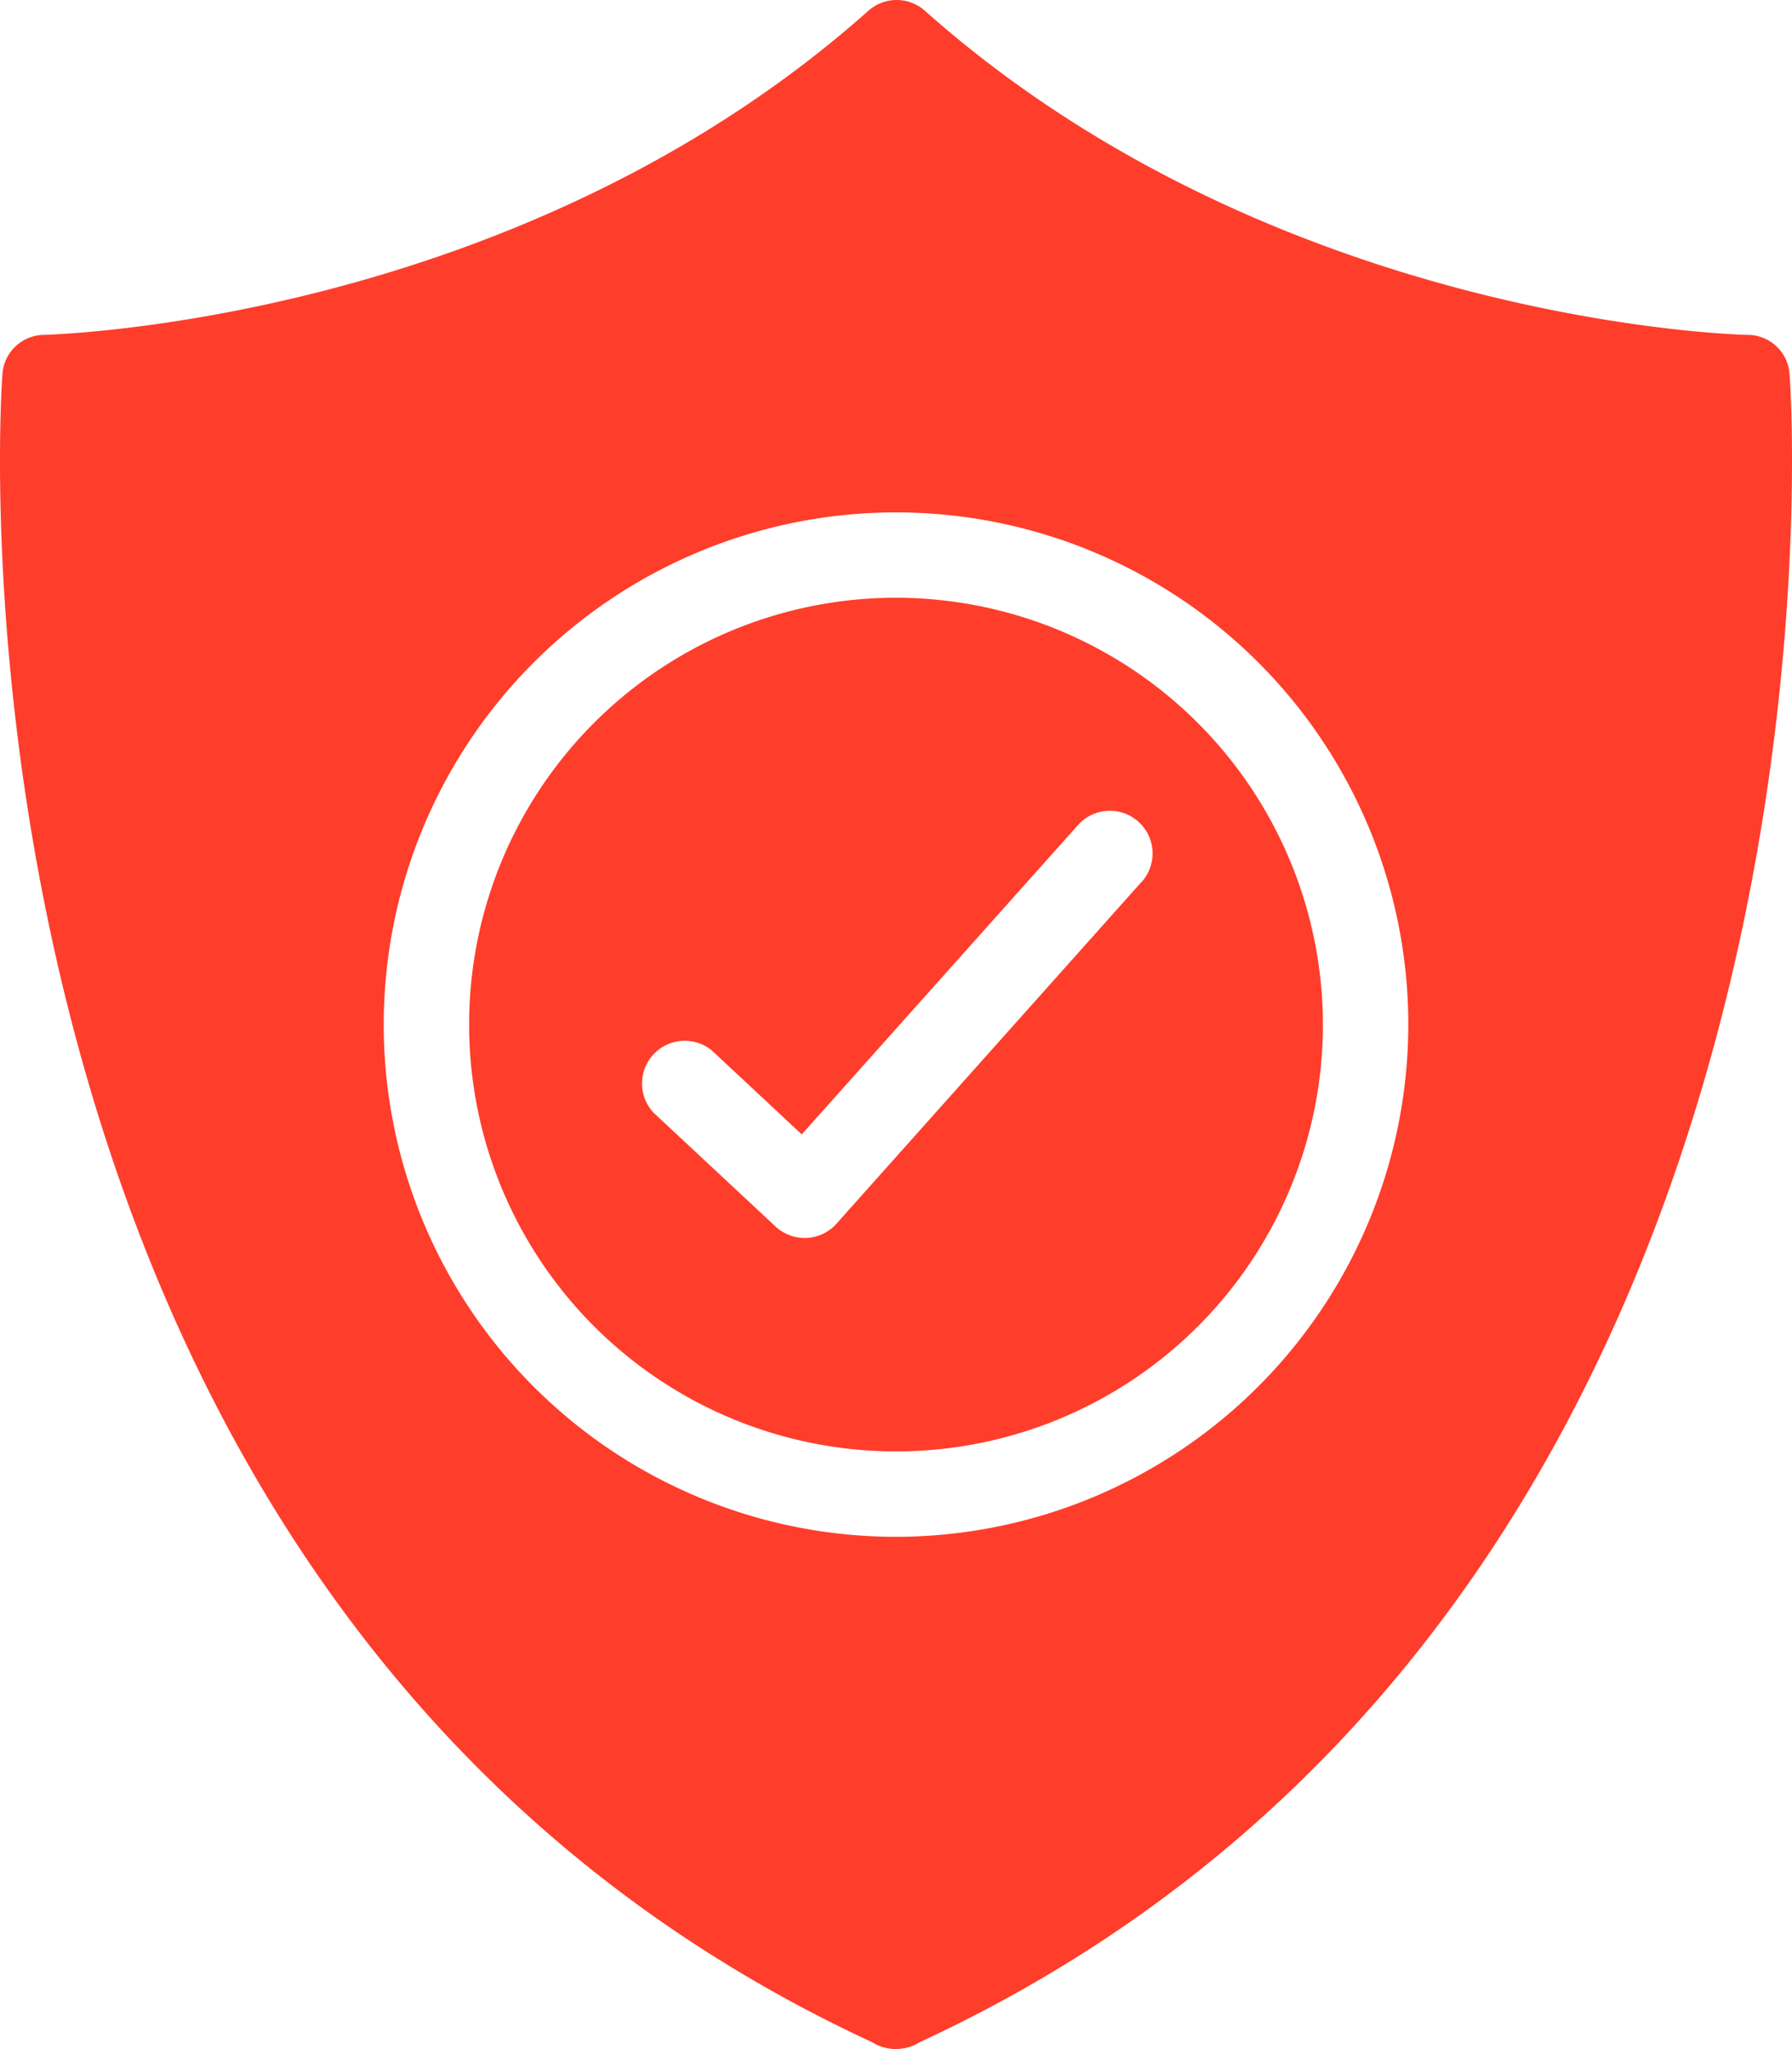 <?xml version="1.0" encoding="UTF-8"?> <svg xmlns="http://www.w3.org/2000/svg" viewBox="0 0 452.05 516.99"> <defs> <style>.cls-1{fill:#ff3d2b;}</style> </defs> <g id="Слой_2" data-name="Слой 2"> <g id="Слой_1-2" data-name="Слой 1"> <path class="cls-1" d="M226,150.81A107.69,107.69,0,1,0,333.72,258.5,107.81,107.81,0,0,0,226,150.81Zm61.88,71.79L211,308.75a10.81,10.81,0,0,1-7.54,3.59H203a10.8,10.8,0,0,1-7.36-2.89l-30.77-28.71A10.78,10.78,0,0,1,179.53,265l22.72,21.21,69.59-77.94a10.77,10.77,0,1,1,16.07,14.34Z"></path> <path class="cls-1" d="M451.42,94.39a10.58,10.58,0,0,0-10.55-9.9c-1.19,0-118.46-2.59-207.52-81.74a10.7,10.7,0,0,0-14.33,0C130.18,81.8,12.36,84.38,11.17,84.49A10.59,10.59,0,0,0,.62,94.39C.3,97.41-21.24,403.47,220,515.25a11.16,11.16,0,0,0,5.92,1.72H226a11.37,11.37,0,0,0,6-1.72C473.29,403.46,451.75,97.4,451.43,94.39ZM226,387.74A129.23,129.23,0,1,1,355.26,258.51,129.37,129.37,0,0,1,226,387.74Z"></path> </g> </g> </svg> 